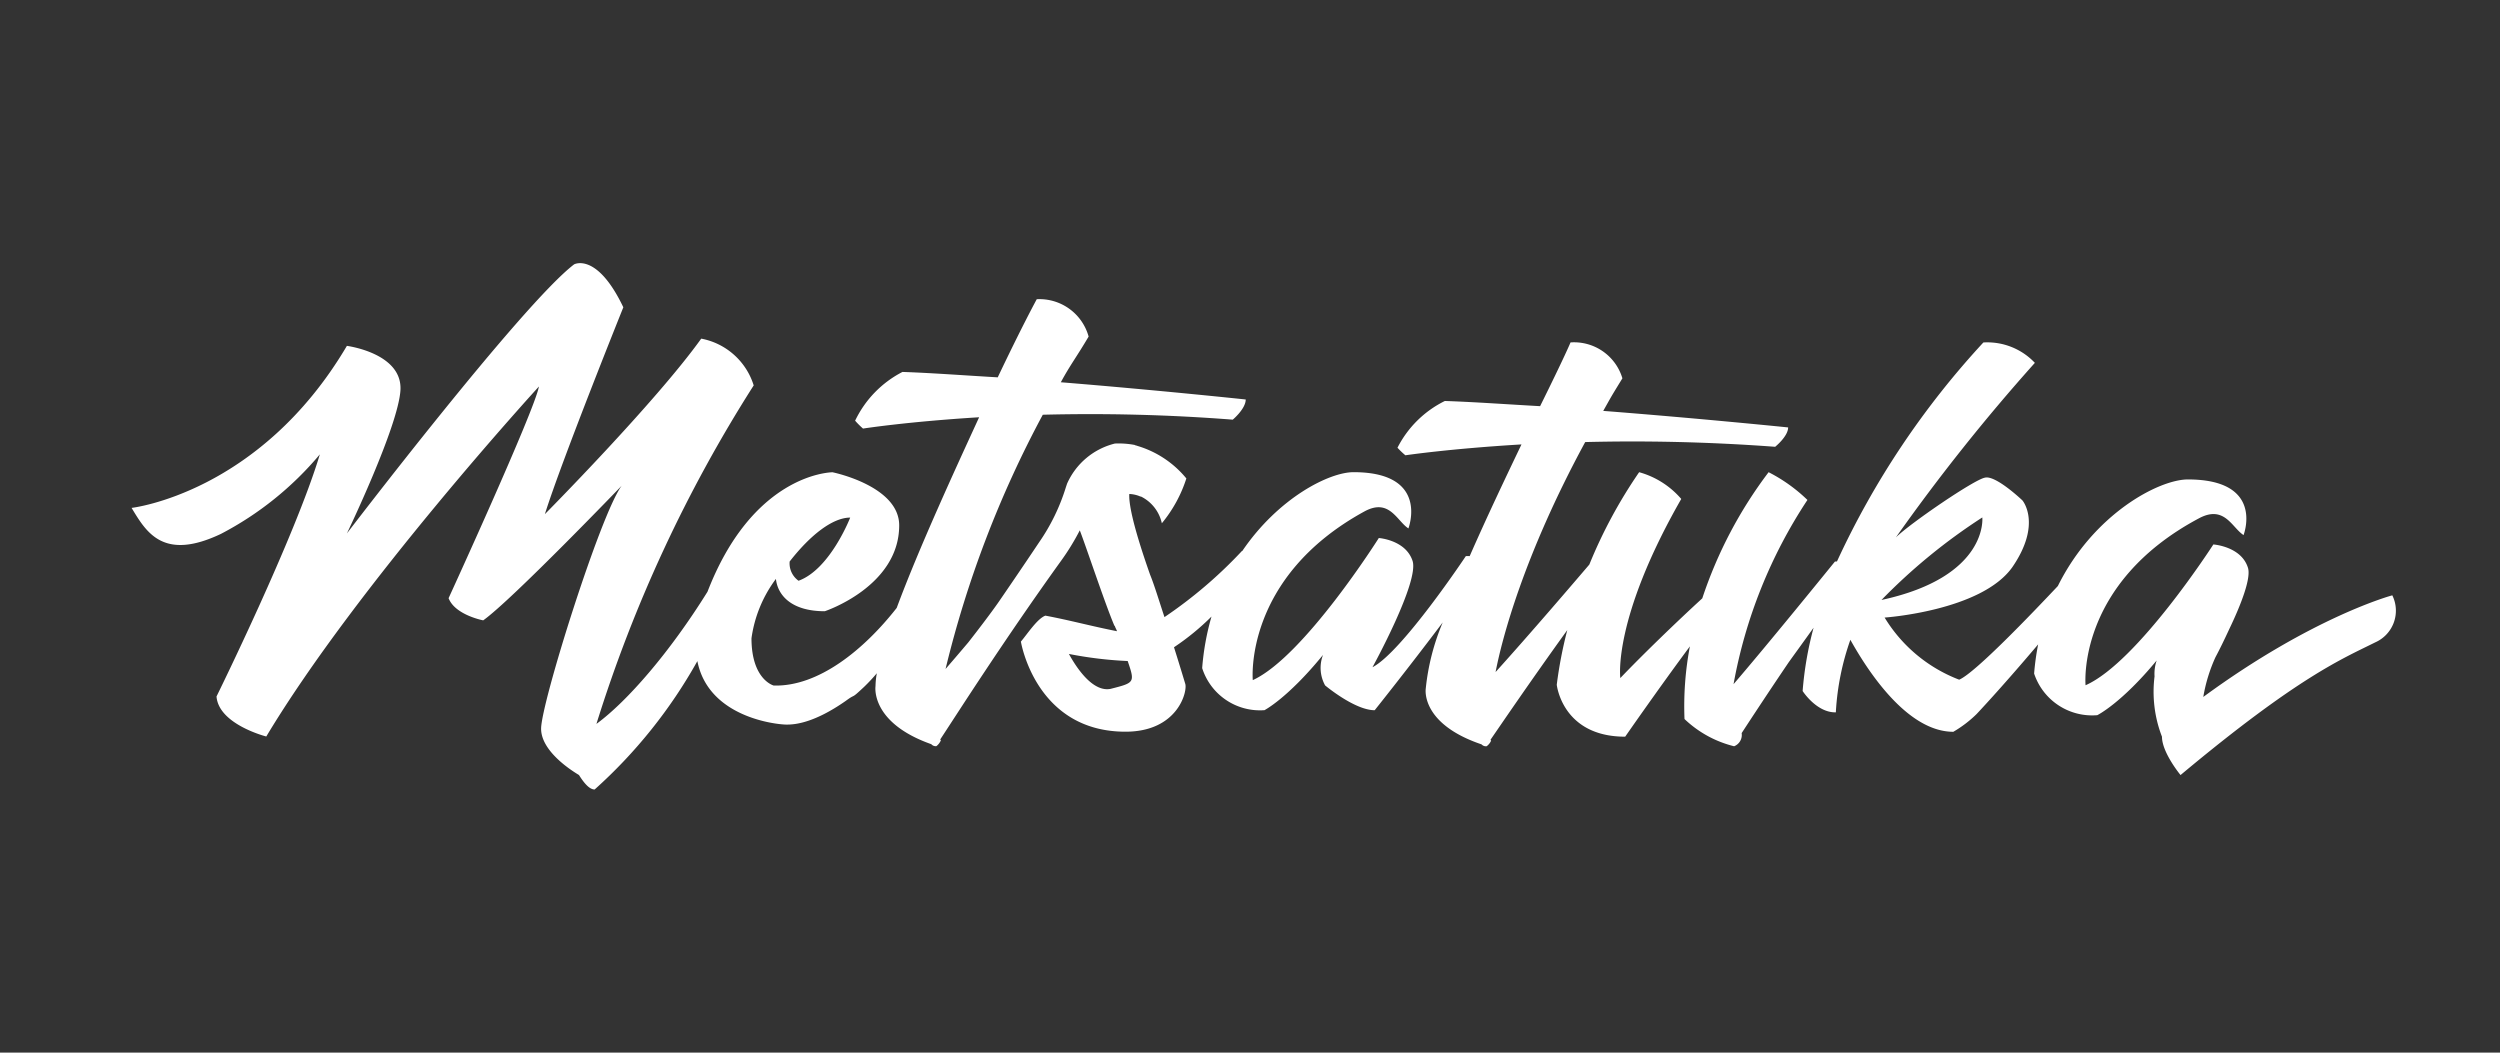 <?xml version="1.0" encoding="UTF-8"?> <svg xmlns="http://www.w3.org/2000/svg" id="Layer_1" data-name="Layer 1" width="190" height="80" viewBox="0 0 190 80"><rect x="0" y="0" width="190" height="80" fill="#333333" stroke="none"/><path d="M181.815,45.245s-6.014,1.6-14.365,7.723a12.183,12.183,0,0,1,.926-3.022c.323-.6.686-1.351,1.048-2.133.887-1.848,1.693-3.91,1.411-4.692-.524-1.6-2.62-1.742-2.62-1.742s-5.763,8.958-9.712,10.7c0,0-.726-7.714,8.624-12.69,1.935-1.031,2.5.711,3.385,1.279l0-.006c.067-.179,1.519-4.224-4.234-4.224-2.192,0-7.159,2.606-9.881,8.1-1.909,2.026-6.286,6.611-7.5,7.118a11.392,11.392,0,0,1-5.666-4.721s7.337-.5,9.7-3.821c2.283-3.315.775-5.081.775-5.081s-2.039-1.946-2.854-1.73c-.815.144-5.666,3.46-6.766,4.541A147.4,147.4,0,0,1,154.65,27.577a4.974,4.974,0,0,0-3.913-1.55,63.865,63.865,0,0,0-11.129,16.645q-.074,0-.153.006l-.055.068c-.553.682-5.112,6.3-7.65,9.25a37.408,37.408,0,0,1,5.615-14,12.217,12.217,0,0,0-2.951-2.109,33.091,33.091,0,0,0-5.041,9.587c-1.926,1.764-4.508,4.256-6.229,6.059,0,0-.615-4.449,4.631-13.613a6.514,6.514,0,0,0-3.2-2.033,36.878,36.878,0,0,0-3.785,7.017c-1.012,1.188-4.515,5.284-7.126,8.171.471-2.441,2.1-8.793,6.811-17.478,4.241-.108,9.125-.036,14.437.359,0,0,.986-.79.986-1.472,0,0-6.683-.682-14.052-1.256.728-1.292.557-1.005,1.457-2.476a3.835,3.835,0,0,0-3.942-2.728s-.428,1.041-2.313,4.845c-2.57-.143-5.055-.323-7.24-.394a8,8,0,0,0-3.6,3.553,6.483,6.483,0,0,0,.6.574s3.342-.5,8.825-.826c-1.213,2.534-2.657,5.569-3.937,8.49a2.038,2.038,0,0,0-.293,0s-4.849,7.284-7.094,8.443c0,0,3.567-6.486,3.046-8.081s-2.565-1.739-2.565-1.739-5.691,9.023-9.578,10.8c0,0-.722-7.791,8.5-12.828,1.884-1.015,2.445.725,3.327,1.3,0,0,1.643-4.276-4.169-4.276-1.844,0-5.7,1.94-8.456,5.989h-.025A34.363,34.363,0,0,1,88.5,46.9c-.405-1.219-.77-2.438-1.094-3.227-1.377-3.908-1.62-5.486-1.579-6.131a2.4,2.4,0,0,1,.81.179v.036l.04-.036.072.033A2.975,2.975,0,0,1,88.3,39.768a10.256,10.256,0,0,0,1.863-3.406,7.614,7.614,0,0,0-3.726-2.475c-.081-.035-.162-.035-.2-.071a6.643,6.643,0,0,0-1.5-.108,5.39,5.39,0,0,0-3.639,3.05l-.105.315a15.178,15.178,0,0,1-2.022,4.144c-1.223,1.833-2.843,4.2-2.976,4.389l-.008.013h0c-.044.065-.691,1.024-2.4,3.207-.592.7-1.179,1.387-1.725,2.015a80.956,80.956,0,0,1,7.39-19.321,140.091,140.091,0,0,1,14.438.374s.985-.823.985-1.533c0,0-6.683-.711-14.052-1.309.729-1.346,1.21-1.937,2.11-3.47l0-.011a3.877,3.877,0,0,0-3.939-2.831s-1.081,1.974-2.966,5.938c-2.57-.15-5.055-.337-7.24-.411l-.014.007a8.093,8.093,0,0,0-3.585,3.7l.014.015a6.626,6.626,0,0,0,.586.583s3.342-.523,8.825-.86c-1.888,4.109-4.572,9.938-6.264,14.489-2.481,3.169-5.947,6-9.349,5.9,0,0-1.688-.44-1.688-3.593a9.763,9.763,0,0,1,1.857-4.511c.127,1.21,1.14,2.457,3.714,2.457,0,0,5.655-1.87,5.655-6.527,0-3.007-5.064-4.034-5.064-4.034h-.016c-.344.008-6.124.274-9.522,9.167l.035-.091c-2.881,4.63-6.114,8.345-8.444,10.049A107.1,107.1,0,0,1,57.281,29.291a5.181,5.181,0,0,0-3.988-3.555C49.8,30.61,41.411,39.075,41.411,39.075c1.275-4.068,5.962-15.721,5.962-15.721-2.015-4.214-3.741-3.262-3.741-3.262C39.685,23.1,26.364,40.541,26.364,40.541s3.9-8.1,4.07-10.884c.164-2.822-4.07-3.371-4.07-3.371C19.744,37.5,10,38.6,10,38.6c1.11,1.832,2.385,4.067,6.784,1.979a24.674,24.674,0,0,0,7.524-6.047c-1.891,6.3-7.853,18.4-7.853,18.4.164,2.126,3.782,3.042,3.782,3.042,6.908-11.507,20.722-26.6,20.722-26.6-.329,1.832-6.866,16.087-6.866,16.087.493,1.283,2.631,1.686,2.631,1.686C38.9,45.6,47.25,36.913,47.25,36.913c-1.6,2.125-6.126,16.527-6.126,18.47,0,1.649,2.138,3.078,2.878,3.518.37.586.781,1.1,1.192,1.1A37.934,37.934,0,0,0,53,50.244c.844,4.275,5.979,4.811,6.733,4.824h.134c.56-.008,2.007-.119,4.41-1.8.844-.624.3-.037,1.393-1.064a13.638,13.638,0,0,0,.969-1.036,5.992,5.992,0,0,0-.1.978s-.428,2.767,4.241,4.413a.446.446,0,0,0,.386.149,1.123,1.123,0,0,0,.343-.448c-.043-.038-.043-.038-.043-.075,1.114-1.683,4.76-7.426,9.173-13.559a18.03,18.03,0,0,0,1.415-2.3l.011-.017c.486,1.255,1.934,5.619,2.623,7.233h-.017c.019,0,.027.009.057.036.041.143.122.251.162.394-2-.394-3.535-.825-5.439-1.183-.607.215-1.377,1.4-1.863,1.972,0,0,1.106,6.848,7.95,6.848,4.01,0,4.739-3.119,4.536-3.657,0,0-.364-1.219-.85-2.761a18.779,18.779,0,0,0,2.85-2.333,19.469,19.469,0,0,0-.709,3.919A4.61,4.61,0,0,0,96.1,53.973s1.764-.906,4.449-4.2a2.76,2.76,0,0,0,.16,2.319s2.245,1.885,3.768,1.885c0,0,2.621-3.281,5.17-6.673a17.432,17.432,0,0,0-1.29,5.034s-.428,2.656,4.242,4.235a.454.454,0,0,0,.385.143,1.089,1.089,0,0,0,.343-.43c-.043-.036-.043-.036-.043-.072.81-1.174,3-4.4,5.83-8.328a32.571,32.571,0,0,0-.8,4.152s.41,3.95,5.2,3.95c0,0,2.5-3.605,4.918-6.864a24.39,24.39,0,0,0-.41,5.522,8.365,8.365,0,0,0,3.77,2.07.922.922,0,0,0,.574-1s1.721-2.646,3.566-5.368c.574-.8,1.215-1.679,1.9-2.641A26.218,26.218,0,0,0,137,52.517s1.06,1.658,2.528,1.622v-.08a19.743,19.743,0,0,1,1.1-5.434c1.264,2.27,4.28,6.991,7.826,6.991a9,9,0,0,0,1.753-1.333s1.807-1.9,4.692-5.309a19.433,19.433,0,0,0-.306,2.216,4.645,4.645,0,0,0,4.8,3.164s1.814-.889,4.514-4.159a3.118,3.118,0,0,0-.161,1.209,9.45,9.45,0,0,0,.564,4.585c0,1.209,1.411,2.915,1.411,2.915,8.975-7.5,12.335-8.853,14.79-10.081A2.633,2.633,0,0,0,181.815,45.245Zm-121.8-2.571c1.6-2.053,3.292-3.337,4.6-3.337,0,0-1.519,3.924-3.925,4.8l-.015-.011A1.621,1.621,0,0,1,60.014,42.674Zm24.393,9.679c-1.255.251-2.442-1.326-3.171-2.653a29.909,29.909,0,0,0,4.467.538C86.27,51.887,86.23,51.887,84.407,52.353Zm66.248-13.027s.49,4.505-7.663,6.271A44.078,44.078,0,0,1,150.655,39.326Z" fill="#fff" fill-rule="evenodd"></path></svg> 